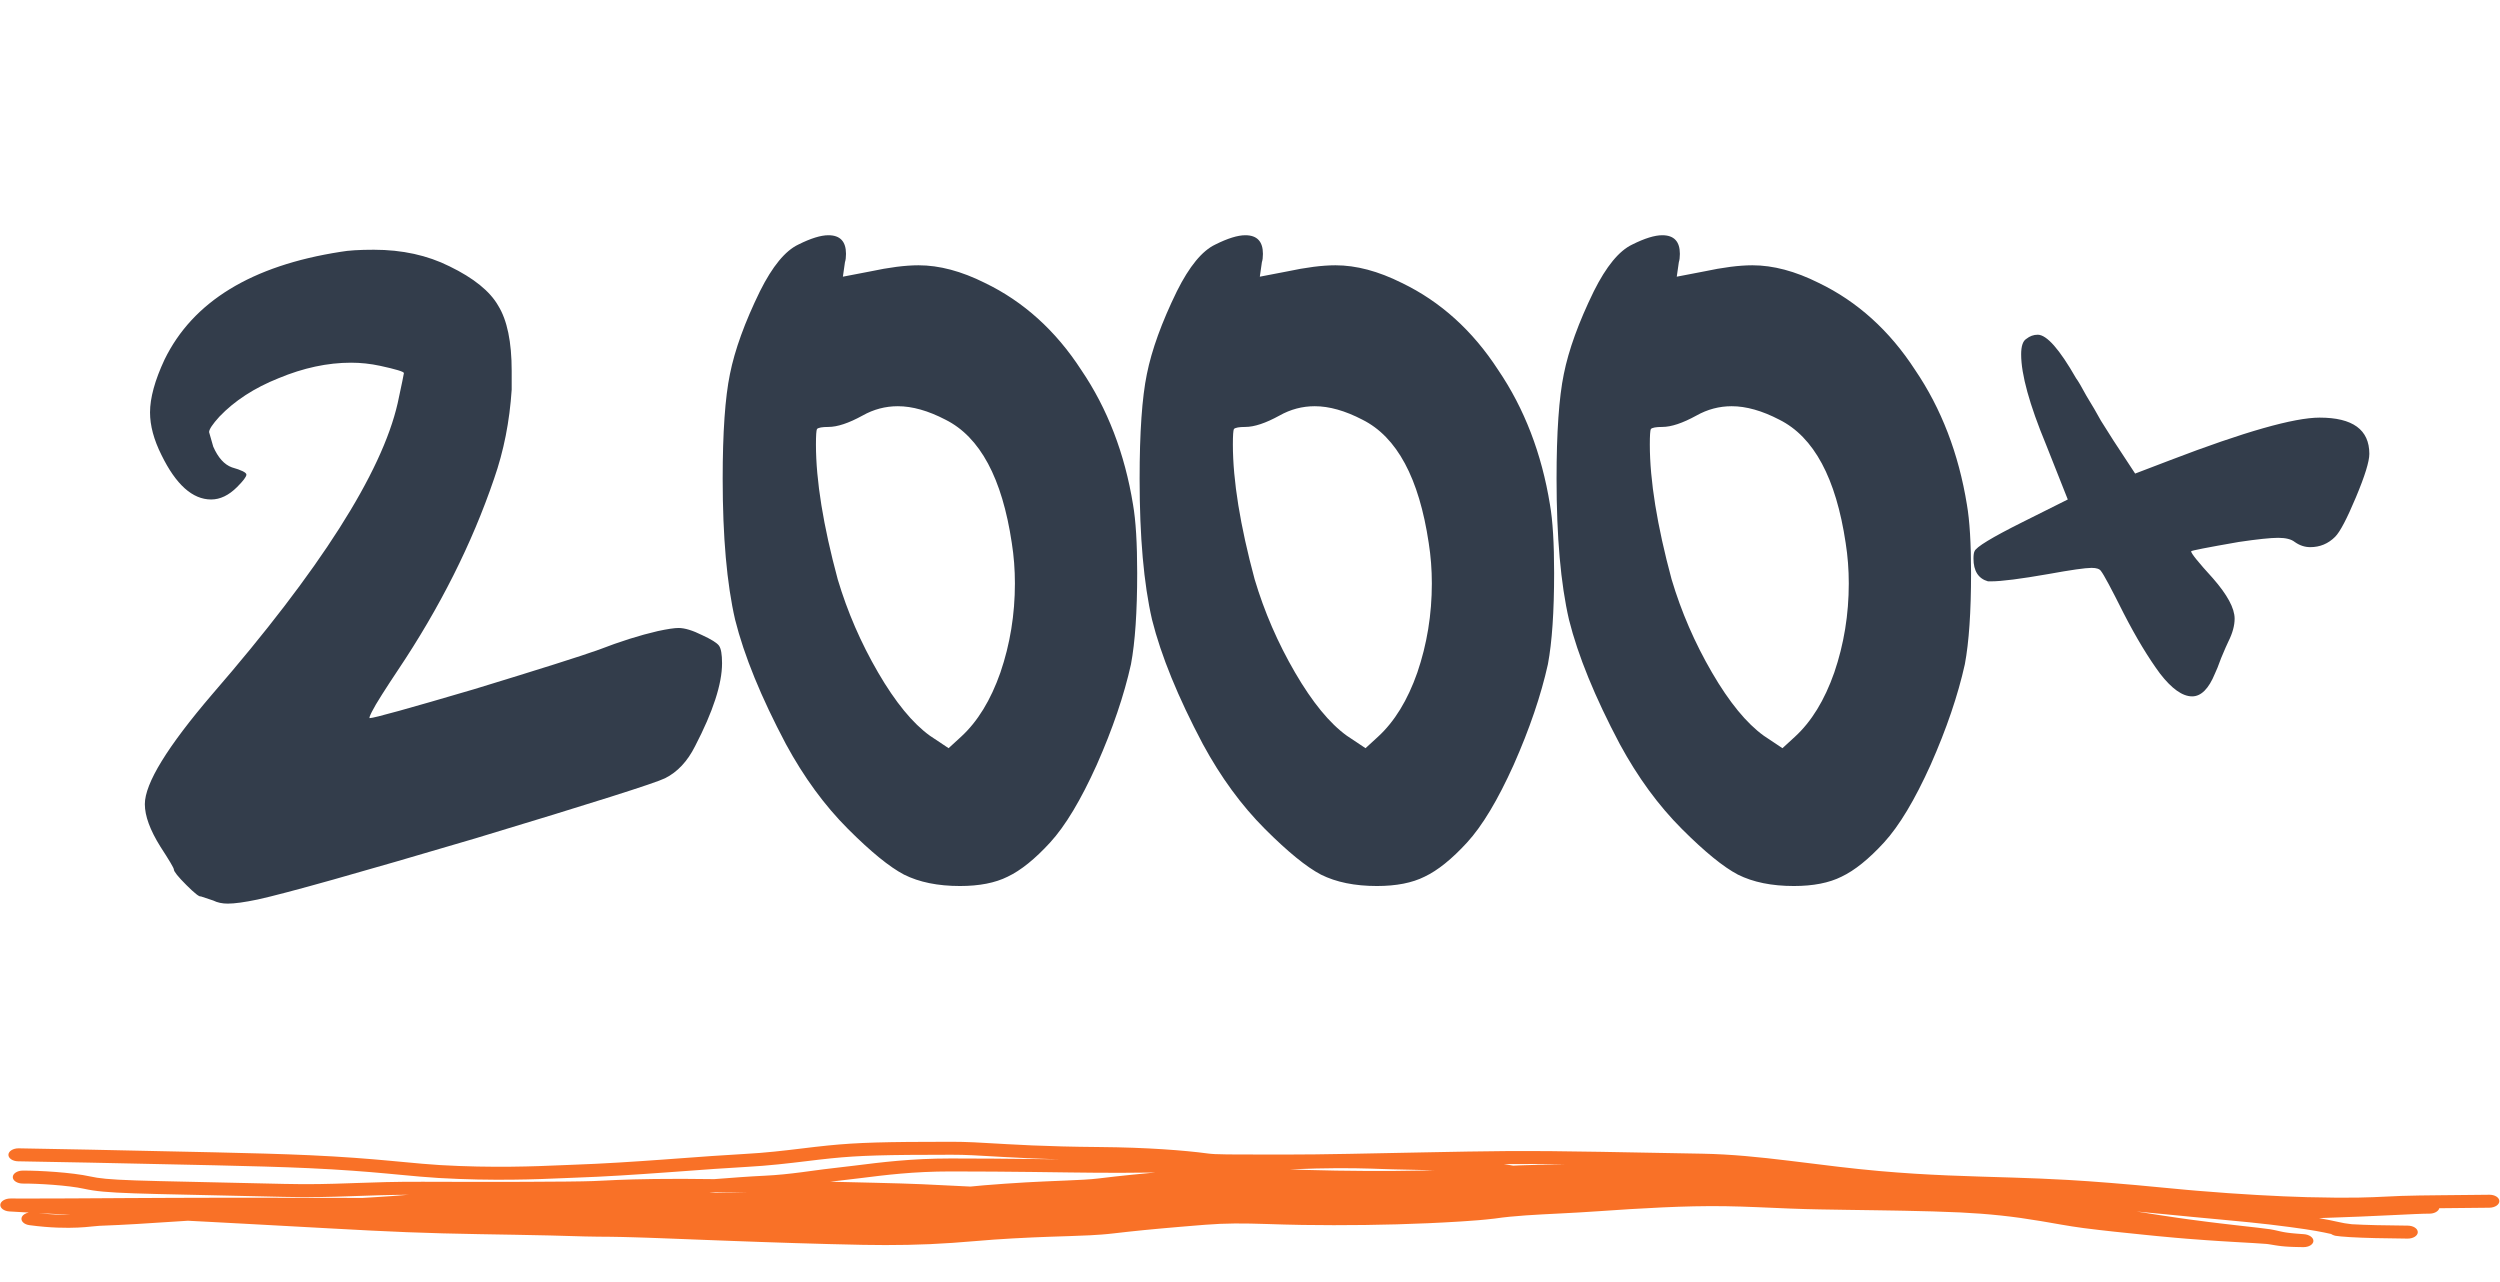 <?xml version="1.0" encoding="UTF-8"?> <svg xmlns="http://www.w3.org/2000/svg" width="193" height="99" viewBox="0 0 193 99" fill="none"><path d="M73.453 88.145C74.614 88.143 75.702 88.21 77.076 88.291C77.077 88.291 77.078 88.291 77.079 88.291C77.275 88.302 77.477 88.314 77.686 88.326C78.28 88.359 78.936 88.394 79.682 88.426C81.054 88.484 82.729 88.534 84.871 88.551C88.528 88.58 91.439 88.808 93.22 89.046C93.552 89.09 93.895 89.111 94.76 89.121C95.328 89.127 96.095 89.128 97.202 89.129C97.79 89.129 98.476 89.13 99.279 89.131C101.936 89.136 106.099 89.04 109.94 88.963C112.272 88.916 114.484 88.877 116.165 88.865C118.623 88.848 120.997 88.877 123.579 88.921C125.943 88.962 128.481 89.014 131.419 89.065C133.673 89.105 135.862 89.335 138.083 89.604C138.366 89.638 138.65 89.672 138.934 89.708C140.893 89.95 142.894 90.21 145.058 90.401C148.916 90.744 152 90.803 155.42 90.91C156.757 90.953 158.145 91.005 159.649 91.091C161.568 91.2 164.161 91.407 166.889 91.676C167.534 91.74 168.187 91.801 168.841 91.859C169.129 91.885 169.417 91.909 169.706 91.933C169.707 91.933 169.708 91.933 169.71 91.933C172.808 92.195 175.859 92.36 178.099 92.421C181.66 92.513 183.003 92.433 184.121 92.381C184.542 92.361 184.931 92.34 185.395 92.324C187.065 92.268 189.586 92.272 192.145 92.235C192.155 92.234 192.165 92.234 192.174 92.234C192.599 92.228 192.946 92.446 192.95 92.723C192.954 92.999 192.612 93.23 192.186 93.236C190.826 93.255 189.5 93.264 188.312 93.275C188.252 93.513 187.933 93.695 187.549 93.694C186.588 93.688 183.648 93.893 179.026 94.039C179.341 94.093 179.604 94.143 179.835 94.19C180.106 94.245 180.314 94.291 180.492 94.33C180.865 94.412 181.113 94.465 181.554 94.51C182.578 94.572 184.188 94.606 185.882 94.619C186.31 94.623 186.655 94.848 186.653 95.124C186.651 95.401 186.301 95.623 185.871 95.62C185.863 95.62 185.854 95.62 185.846 95.62C184.161 95.606 182.492 95.572 181.419 95.506C181.146 95.489 180.91 95.471 180.734 95.455C180.593 95.442 180.417 95.425 180.319 95.406C180.306 95.403 180.281 95.398 180.252 95.391C180.252 95.391 180.251 95.39 180.251 95.39C180.234 95.386 180.15 95.365 180.061 95.322C180.043 95.313 180.004 95.294 179.959 95.263C179.947 95.26 179.935 95.258 179.924 95.255C179.759 95.219 179.592 95.182 179.41 95.145C178.702 94.999 177.58 94.815 175.245 94.535C173.383 94.309 170.403 94.069 166.694 93.696C166.129 93.639 165.547 93.583 164.949 93.529C165.252 93.577 165.555 93.625 165.858 93.672C166.133 93.716 166.408 93.759 166.684 93.802C167.176 93.879 167.669 93.952 168.163 94.022C168.458 94.065 168.75 94.105 169.048 94.146C169.527 94.211 170.008 94.273 170.489 94.334C170.814 94.374 171.14 94.414 171.466 94.453C171.467 94.453 171.467 94.453 171.468 94.453C171.92 94.507 172.373 94.56 172.831 94.612C172.991 94.631 173.149 94.649 173.306 94.666C173.931 94.736 174.545 94.802 175.252 94.898C175.337 94.912 175.431 94.93 175.5 94.944C175.575 94.959 175.646 94.974 175.714 94.989C175.774 95.002 175.831 95.016 175.886 95.028C175.893 95.03 175.901 95.031 175.908 95.033C175.969 95.047 176.028 95.06 176.084 95.072C176.141 95.084 176.195 95.096 176.248 95.107C176.249 95.107 176.249 95.107 176.25 95.107C176.306 95.118 176.348 95.126 176.407 95.135C176.482 95.147 176.545 95.157 176.623 95.167C176.698 95.177 176.777 95.186 176.856 95.195C176.935 95.204 177.015 95.211 177.097 95.219C177.179 95.226 177.263 95.234 177.346 95.24C177.43 95.247 177.515 95.254 177.601 95.26C177.687 95.266 177.773 95.272 177.86 95.279C178.06 95.293 178.25 95.355 178.388 95.454C178.526 95.553 178.6 95.681 178.595 95.809C178.589 95.938 178.504 96.059 178.358 96.147C178.212 96.235 178.016 96.281 177.815 96.279C177.76 96.278 177.704 96.277 177.649 96.276C177.616 96.276 177.583 96.275 177.55 96.274C177.461 96.273 177.371 96.271 177.281 96.269C177.191 96.267 177.1 96.264 177.008 96.261C176.915 96.257 176.822 96.254 176.727 96.249C176.633 96.244 176.536 96.238 176.438 96.231C176.342 96.224 176.233 96.214 176.135 96.203C176.064 96.196 175.976 96.184 175.903 96.174C175.827 96.164 175.752 96.153 175.68 96.141C175.607 96.13 175.537 96.118 175.47 96.107C175.463 96.105 175.456 96.104 175.449 96.103C175.39 96.093 175.333 96.083 175.279 96.075C175.218 96.065 175.161 96.056 175.107 96.048C175.047 96.04 175.011 96.035 174.966 96.031C174.375 95.984 173.643 95.947 172.946 95.906C172.858 95.901 172.771 95.896 172.685 95.891C172.226 95.864 171.769 95.837 171.312 95.808C170.98 95.786 170.647 95.764 170.315 95.741C169.825 95.707 169.334 95.67 168.843 95.631C168.539 95.606 168.239 95.581 167.936 95.555C167.467 95.514 166.998 95.47 166.528 95.424C166.209 95.392 165.89 95.36 165.571 95.328C164.792 95.249 164.009 95.169 163.225 95.085C162.443 95.001 161.632 94.908 160.849 94.807C160.274 94.732 159.685 94.636 159.14 94.543C158.848 94.492 158.561 94.442 158.278 94.393C158.278 94.393 158.277 94.392 158.276 94.392C158.028 94.349 157.783 94.306 157.539 94.266C157.017 94.178 156.504 94.098 155.99 94.026C155.477 93.954 154.965 93.891 154.449 93.836C153.937 93.782 153.416 93.735 152.899 93.696C152.379 93.657 151.869 93.626 151.332 93.6C150.627 93.566 149.925 93.542 149.205 93.521C148.49 93.501 147.769 93.485 147.046 93.47C146.794 93.466 146.541 93.46 146.287 93.456C146.286 93.456 146.285 93.456 146.284 93.456C145.815 93.448 145.345 93.44 144.875 93.433C144.148 93.422 143.42 93.413 142.689 93.402C141.958 93.392 141.223 93.38 140.483 93.366C139.744 93.351 138.985 93.333 138.222 93.302C137.542 93.275 136.856 93.245 136.186 93.216C136.008 93.208 135.831 93.201 135.654 93.193C134.814 93.159 134 93.131 133.195 93.119C132.39 93.107 131.586 93.111 130.774 93.128C129.965 93.145 129.146 93.174 128.32 93.212C127.49 93.249 126.671 93.294 125.836 93.345C125.006 93.395 124.174 93.451 123.331 93.511C122.862 93.544 122.364 93.575 121.893 93.602C121.417 93.63 120.944 93.655 120.478 93.678C120.289 93.688 120.1 93.697 119.913 93.707C119.64 93.721 119.37 93.734 119.103 93.748C118.654 93.772 118.216 93.798 117.79 93.828C117.365 93.857 116.952 93.891 116.553 93.931C116.14 93.972 115.8 94.014 115.393 94.073C114.402 94.189 113.788 94.229 113.105 94.275C112.97 94.284 112.833 94.293 112.69 94.303C111.871 94.355 111.053 94.397 110.245 94.433C109.43 94.468 108.627 94.497 107.813 94.52C107.008 94.542 106.196 94.558 105.387 94.569C104.58 94.58 103.773 94.585 102.965 94.584C102.157 94.584 101.332 94.577 100.539 94.565C100.081 94.558 99.595 94.546 99.143 94.534C98.817 94.525 98.495 94.515 98.18 94.505C98.052 94.501 97.924 94.497 97.797 94.493C97.36 94.479 96.935 94.467 96.525 94.46C96.115 94.452 95.718 94.449 95.329 94.452C94.941 94.455 94.56 94.465 94.18 94.481C93.785 94.499 93.458 94.519 93.039 94.552C92.766 94.573 92.499 94.595 92.233 94.617C91.834 94.65 91.438 94.683 91.039 94.716C90.641 94.75 90.247 94.784 89.852 94.82C89.724 94.831 89.59 94.843 89.463 94.855C89.069 94.891 88.679 94.928 88.29 94.966C87.901 95.004 87.516 95.044 87.133 95.086C86.748 95.127 86.37 95.17 85.983 95.216C85.327 95.295 84.698 95.335 84.148 95.364C83.59 95.392 83.069 95.41 82.562 95.427C82.467 95.43 82.372 95.433 82.277 95.436C81.868 95.449 81.465 95.462 81.069 95.476C80.622 95.492 80.182 95.509 79.742 95.528C79.701 95.53 79.66 95.532 79.618 95.534C79.14 95.555 78.657 95.579 78.181 95.606C77.701 95.633 77.242 95.662 76.747 95.696C76.258 95.73 75.761 95.772 75.216 95.818C74.676 95.864 74.109 95.91 73.536 95.949C72.963 95.989 72.38 96.022 71.802 96.048C71.223 96.073 70.642 96.092 70.069 96.103C69.493 96.115 68.921 96.119 68.351 96.119C67.783 96.119 67.196 96.113 66.647 96.103C65.758 96.086 64.874 96.066 63.987 96.042C63.106 96.019 62.222 95.993 61.341 95.966C60.461 95.939 59.58 95.909 58.701 95.879C57.822 95.848 56.943 95.816 56.065 95.783C55.871 95.776 55.677 95.769 55.483 95.761C54.8 95.735 54.117 95.709 53.437 95.683C53.432 95.682 53.427 95.682 53.422 95.682C52.547 95.648 51.688 95.615 50.82 95.582C50.502 95.571 50.196 95.56 49.885 95.549C49.573 95.539 49.268 95.529 48.959 95.52C48.651 95.51 48.344 95.502 48.042 95.495C47.736 95.488 47.438 95.483 47.138 95.479C46.862 95.475 46.589 95.474 46.29 95.472C46.263 95.472 46.235 95.472 46.208 95.472C45.881 95.47 45.509 95.465 45.164 95.454C44.249 95.425 43.357 95.4 42.45 95.378C41.541 95.357 40.635 95.339 39.722 95.323C39.365 95.317 39.007 95.311 38.648 95.305C38.091 95.296 37.531 95.287 36.97 95.276C36.047 95.26 35.122 95.24 34.191 95.216C33.264 95.191 32.332 95.161 31.403 95.125C30.476 95.088 29.541 95.046 28.618 94.999C27.59 94.946 26.568 94.891 25.542 94.836C24.518 94.78 23.493 94.724 22.472 94.668C21.448 94.612 20.427 94.556 19.406 94.501C18.384 94.446 17.362 94.391 16.34 94.337C15.729 94.305 15.117 94.272 14.506 94.241C14.182 94.261 13.871 94.281 13.572 94.301C11.365 94.445 9.771 94.554 7.67 94.633C7.468 94.645 7.305 94.662 7.105 94.683C7.067 94.687 7.027 94.691 6.986 94.695C6.726 94.722 6.427 94.751 6.011 94.769C5.182 94.807 3.911 94.803 2.267 94.582C1.852 94.526 1.585 94.262 1.672 93.991C1.734 93.801 1.953 93.659 2.222 93.609C1.724 93.581 1.228 93.552 0.732 93.524C0.535 93.513 0.348 93.453 0.215 93.356C0.083 93.258 0.014 93.132 0.024 93.003C0.033 92.874 0.122 92.753 0.269 92.663C0.417 92.573 0.611 92.524 0.81 92.524C1.337 92.524 1.863 92.525 2.389 92.525C2.915 92.525 3.439 92.524 3.964 92.523C4.49 92.521 5.015 92.519 5.541 92.517C6.066 92.514 6.592 92.511 7.118 92.508C7.649 92.505 8.169 92.502 8.697 92.499C9.014 92.497 9.335 92.495 9.649 92.493C9.767 92.493 9.881 92.492 9.995 92.491C10.089 92.491 10.183 92.49 10.28 92.49C11.299 92.484 12.327 92.479 13.347 92.475C14.371 92.472 15.394 92.469 16.418 92.467C17.442 92.466 18.465 92.465 19.489 92.465C20.512 92.465 21.535 92.467 22.56 92.469C23.581 92.47 24.607 92.473 25.63 92.476C26.421 92.478 27.206 92.479 27.992 92.48C28.302 92.461 28.609 92.443 28.911 92.425C29.792 92.376 30.675 92.305 31.545 92.235C29.999 92.245 28.757 92.288 27.575 92.33C27.416 92.335 27.259 92.341 27.102 92.347C25.499 92.403 23.952 92.448 21.873 92.398C15.96 92.254 12.532 92.203 10.396 92.128C8.261 92.056 7.343 91.962 6.486 91.773C5.275 91.506 2.936 91.365 1.762 91.371C1.335 91.373 0.988 91.15 0.987 90.874C0.986 90.597 1.333 90.371 1.76 90.37C3.003 90.363 5.538 90.506 6.981 90.825C7.624 90.967 8.362 91.057 10.468 91.129C12.574 91.202 15.974 91.253 21.904 91.397C23.91 91.445 25.4 91.403 26.986 91.347C27.142 91.341 27.299 91.335 27.456 91.33C27.457 91.33 27.459 91.33 27.459 91.33C28.917 91.278 30.504 91.223 32.642 91.232C37.571 91.254 44.201 91.242 45.776 91.179C46.085 91.167 46.384 91.152 46.699 91.137C47.909 91.077 49.37 91.007 52.657 91.007C53.376 91.006 54.218 91.015 55.137 91.029C56.518 90.921 57.858 90.82 59.022 90.766C60.027 90.719 60.955 90.616 61.853 90.5C62.112 90.466 62.372 90.431 62.632 90.396C63.259 90.311 63.886 90.226 64.496 90.161C64.983 90.11 65.492 90.046 66.03 89.979C67.992 89.733 70.339 89.434 73.392 89.434C75.723 89.433 77.812 89.454 79.691 89.475C80.422 89.484 81.122 89.493 81.792 89.501C81.019 89.481 80.323 89.456 79.691 89.43C78.886 89.396 78.182 89.359 77.55 89.323C77.337 89.311 77.133 89.299 76.937 89.288C75.55 89.207 74.542 89.144 73.461 89.146C68.3 89.148 66.361 89.202 64.171 89.423C63.594 89.48 62.957 89.558 62.271 89.641C60.9 89.806 59.331 89.993 57.645 90.084C56.075 90.168 54.318 90.3 52.455 90.437C52.454 90.437 52.454 90.437 52.453 90.437C52.089 90.463 51.721 90.49 51.349 90.517C49.084 90.68 46.701 90.839 44.382 90.918C44.134 90.927 43.837 90.939 43.496 90.954C41.526 91.04 38.069 91.186 33.857 90.94C32.932 90.886 31.971 90.795 30.875 90.692C30.541 90.66 30.194 90.627 29.832 90.594C28.269 90.452 26.369 90.297 23.836 90.182C21.746 90.087 19.197 90.019 16.549 89.96C15.245 89.931 13.917 89.904 12.608 89.876C8.654 89.794 5.027 89.708 1.405 89.653C1.405 89.653 1.404 89.653 1.403 89.653C0.975 89.647 0.638 89.417 0.65 89.141C0.662 88.865 1.019 88.645 1.448 88.651C5.078 88.707 8.699 88.793 12.645 88.876C13.935 88.903 15.255 88.93 16.555 88.959C19.218 89.018 21.805 89.087 23.916 89.183C26.493 89.3 28.429 89.458 30.015 89.603C30.396 89.637 30.755 89.671 31.096 89.703C32.181 89.805 33.083 89.891 33.96 89.943C38.04 90.181 41.366 90.04 43.343 89.955C43.693 89.94 44.001 89.927 44.264 89.918C46.536 89.84 48.883 89.685 51.145 89.522C51.512 89.495 51.877 89.469 52.239 89.442C52.24 89.442 52.241 89.442 52.242 89.442C54.103 89.305 55.891 89.171 57.489 89.085C59.111 88.998 60.526 88.829 61.849 88.669C62.559 88.583 63.242 88.5 63.916 88.433C66.238 88.2 68.282 88.147 73.453 88.145ZM2.992 93.652C4.015 93.771 4.849 93.794 5.469 93.784C4.942 93.757 4.416 93.729 3.89 93.701C3.59 93.685 3.291 93.669 2.992 93.652ZM55.243 92.031C55.076 92.044 54.908 92.058 54.74 92.071C55.204 92.072 55.669 92.074 56.133 92.076C56.702 92.077 57.272 92.079 57.841 92.081C56.936 92.062 56.059 92.044 55.243 92.031ZM73.398 90.435C70.515 90.435 68.357 90.71 66.409 90.954C65.848 91.025 65.303 91.092 64.765 91.149C64.542 91.173 64.319 91.2 64.094 91.228C65.401 91.26 66.604 91.288 67.588 91.311C70.524 91.376 72.195 91.465 73.664 91.542C74.089 91.564 74.497 91.584 74.914 91.603C75.259 91.569 75.617 91.535 75.979 91.504C76.485 91.462 77.033 91.42 77.554 91.384C78.076 91.347 78.608 91.314 79.129 91.284C79.322 91.273 79.514 91.263 79.706 91.253C80.037 91.236 80.367 91.22 80.695 91.205C81.184 91.183 81.671 91.163 82.142 91.143C82.169 91.142 82.196 91.141 82.223 91.14C82.721 91.119 83.205 91.099 83.65 91.073C84.102 91.047 84.479 91.017 84.813 90.976C85.23 90.924 85.657 90.874 86.08 90.827C86.504 90.78 86.925 90.735 87.346 90.693C87.767 90.651 88.184 90.611 88.602 90.573C88.737 90.56 88.879 90.547 89.013 90.535C89.075 90.53 89.137 90.524 89.198 90.519C88.379 90.528 87.528 90.536 86.649 90.54C85.38 90.546 84.023 90.532 82.528 90.513C81.638 90.501 80.699 90.488 79.7 90.476C77.835 90.455 75.76 90.435 73.398 90.435ZM101.62 90.207C101.264 90.217 100.742 90.234 100.069 90.257C99.91 90.262 99.742 90.268 99.566 90.274C99.57 90.274 99.574 90.274 99.578 90.274C100.015 90.292 100.418 90.306 100.853 90.319C101.628 90.341 102.381 90.358 103.142 90.371C103.906 90.384 104.668 90.392 105.43 90.396C106.193 90.4 106.959 90.399 107.718 90.394C108.484 90.389 109.24 90.379 110.003 90.363C110.245 90.358 110.489 90.353 110.733 90.347C110.188 90.33 109.623 90.318 109.026 90.306C108.55 90.296 108.053 90.286 107.53 90.273C107.33 90.268 107.087 90.26 106.805 90.25C105.685 90.21 103.928 90.148 101.62 90.207ZM116.815 89.989C116.992 89.98 117.168 89.972 117.342 89.965C117.838 89.946 118.321 89.933 118.794 89.922C119.127 89.915 119.456 89.909 119.78 89.903C119.917 89.9 120.053 89.898 120.188 89.895C120.415 89.891 120.64 89.886 120.863 89.882C119.296 89.863 117.765 89.855 116.169 89.866C116.148 89.866 116.127 89.867 116.106 89.867C116.348 89.908 116.584 89.949 116.815 89.989Z" fill="#F97127"></path><path d="M26.302 19.44C26.888 19.333 27.742 19.28 28.862 19.28C31.048 19.28 32.995 19.707 34.702 20.56C36.568 21.467 37.822 22.48 38.462 23.6C39.155 24.72 39.502 26.4 39.502 28.64V30.08C39.342 32.533 38.888 34.827 38.142 36.96C36.435 41.973 33.955 46.907 30.702 51.76C30.275 52.4 29.875 53.013 29.502 53.6C29.128 54.187 28.862 54.64 28.702 54.96C28.542 55.28 28.488 55.44 28.542 55.44C28.862 55.44 31.555 54.693 36.622 53.2C41.688 51.653 44.888 50.64 46.222 50.16C47.875 49.52 49.395 49.04 50.782 48.72C51.528 48.56 52.062 48.48 52.382 48.48C52.862 48.48 53.475 48.667 54.222 49.04C54.915 49.36 55.342 49.627 55.502 49.84C55.662 50.053 55.742 50.507 55.742 51.2C55.742 52.8 55.048 54.933 53.662 57.6C53.075 58.773 52.302 59.6 51.342 60.08C50.595 60.453 45.715 62 36.702 64.72C27.688 67.387 22.088 68.96 19.902 69.44C18.888 69.653 18.115 69.76 17.582 69.76C17.155 69.76 16.782 69.68 16.462 69.52L15.502 69.2C15.395 69.253 15.022 68.96 14.382 68.32C13.742 67.68 13.422 67.28 13.422 67.12C13.422 67.013 13.075 66.427 12.382 65.36C11.582 64.08 11.182 62.987 11.182 62.08C11.182 60.48 12.915 57.653 16.382 53.6C24.702 44 29.475 36.507 30.702 31.12C31.022 29.627 31.182 28.853 31.182 28.8C31.182 28.693 30.568 28.507 29.342 28.24C28.595 28.08 27.848 28 27.102 28C25.288 28 23.422 28.4 21.502 29.2C19.635 29.947 18.115 30.933 16.942 32.16C16.408 32.747 16.142 33.147 16.142 33.36L16.462 34.48C16.835 35.333 17.315 35.867 17.902 36.08C18.648 36.293 19.022 36.48 19.022 36.64C19.022 36.8 18.782 37.12 18.302 37.6C17.662 38.24 16.995 38.56 16.302 38.56C14.862 38.56 13.582 37.413 12.462 35.12C11.875 33.947 11.582 32.853 11.582 31.84C11.582 30.72 11.955 29.36 12.702 27.76C14.888 23.28 19.422 20.507 26.302 19.44ZM72.991 32.4C71.658 31.707 70.431 31.36 69.311 31.36C68.351 31.36 67.444 31.6 66.591 32.08C65.524 32.667 64.644 32.96 63.951 32.96C63.471 32.96 63.178 33.013 63.071 33.12C63.018 33.227 62.991 33.627 62.991 34.32C62.991 37.093 63.551 40.56 64.671 44.72C65.418 47.227 66.458 49.627 67.791 51.92C69.124 54.213 70.458 55.84 71.791 56.8L73.231 57.76L74.191 56.88C75.471 55.707 76.484 54.053 77.231 51.92C77.978 49.733 78.351 47.44 78.351 45.04C78.351 43.973 78.271 42.933 78.111 41.92C77.364 36.907 75.658 33.733 72.991 32.4ZM61.631 18.88C62.591 18.4 63.364 18.16 63.951 18.16C64.858 18.16 65.311 18.64 65.311 19.6C65.311 19.867 65.284 20.08 65.231 20.24L65.071 21.36L67.151 20.96C68.644 20.64 69.898 20.48 70.911 20.48C72.511 20.48 74.218 20.933 76.031 21.84C79.018 23.28 81.498 25.52 83.471 28.56C85.498 31.547 86.831 35.013 87.471 38.96C87.684 40.187 87.791 41.947 87.791 44.24C87.791 47.227 87.631 49.573 87.311 51.28C86.778 53.68 85.898 56.267 84.671 59.04C83.444 61.76 82.244 63.76 81.071 65.04C79.898 66.32 78.804 67.2 77.791 67.68C76.831 68.16 75.604 68.4 74.111 68.4C72.404 68.4 70.964 68.107 69.791 67.52C68.671 66.933 67.231 65.76 65.471 64C63.658 62.187 62.058 60 60.671 57.44C58.751 53.813 57.444 50.613 56.751 47.84C56.111 45.067 55.791 41.44 55.791 36.96C55.791 33.387 55.978 30.693 56.351 28.88C56.724 27.013 57.498 24.88 58.671 22.48C59.631 20.56 60.618 19.36 61.631 18.88ZM105.178 32.4C103.845 31.707 102.618 31.36 101.498 31.36C100.538 31.36 99.632 31.6 98.778 32.08C97.712 32.667 96.832 32.96 96.138 32.96C95.658 32.96 95.365 33.013 95.258 33.12C95.205 33.227 95.178 33.627 95.178 34.32C95.178 37.093 95.738 40.56 96.858 44.72C97.605 47.227 98.645 49.627 99.978 51.92C101.312 54.213 102.645 55.84 103.978 56.8L105.418 57.76L106.378 56.88C107.658 55.707 108.672 54.053 109.418 51.92C110.165 49.733 110.538 47.44 110.538 45.04C110.538 43.973 110.458 42.933 110.298 41.92C109.552 36.907 107.845 33.733 105.178 32.4ZM93.818 18.88C94.778 18.4 95.552 18.16 96.138 18.16C97.045 18.16 97.498 18.64 97.498 19.6C97.498 19.867 97.472 20.08 97.418 20.24L97.258 21.36L99.338 20.96C100.832 20.64 102.085 20.48 103.098 20.48C104.698 20.48 106.405 20.933 108.218 21.84C111.205 23.28 113.685 25.52 115.658 28.56C117.685 31.547 119.018 35.013 119.658 38.96C119.872 40.187 119.978 41.947 119.978 44.24C119.978 47.227 119.818 49.573 119.498 51.28C118.965 53.68 118.085 56.267 116.858 59.04C115.632 61.76 114.432 63.76 113.258 65.04C112.085 66.32 110.992 67.2 109.978 67.68C109.018 68.16 107.792 68.4 106.298 68.4C104.592 68.4 103.152 68.107 101.978 67.52C100.858 66.933 99.418 65.76 97.658 64C95.845 62.187 94.245 60 92.858 57.44C90.938 53.813 89.632 50.613 88.938 47.84C88.298 45.067 87.978 41.44 87.978 36.96C87.978 33.387 88.165 30.693 88.538 28.88C88.912 27.013 89.685 24.88 90.858 22.48C91.818 20.56 92.805 19.36 93.818 18.88ZM137.366 32.4C136.033 31.707 134.806 31.36 133.686 31.36C132.726 31.36 131.819 31.6 130.966 32.08C129.899 32.667 129.019 32.96 128.326 32.96C127.846 32.96 127.553 33.013 127.446 33.12C127.393 33.227 127.366 33.627 127.366 34.32C127.366 37.093 127.926 40.56 129.046 44.72C129.793 47.227 130.833 49.627 132.166 51.92C133.499 54.213 134.833 55.84 136.166 56.8L137.606 57.76L138.566 56.88C139.846 55.707 140.859 54.053 141.606 51.92C142.353 49.733 142.726 47.44 142.726 45.04C142.726 43.973 142.646 42.933 142.486 41.92C141.739 36.907 140.033 33.733 137.366 32.4ZM126.006 18.88C126.966 18.4 127.739 18.16 128.326 18.16C129.233 18.16 129.686 18.64 129.686 19.6C129.686 19.867 129.659 20.08 129.606 20.24L129.446 21.36L131.526 20.96C133.019 20.64 134.273 20.48 135.286 20.48C136.886 20.48 138.593 20.933 140.406 21.84C143.393 23.28 145.873 25.52 147.846 28.56C149.873 31.547 151.206 35.013 151.846 38.96C152.059 40.187 152.166 41.947 152.166 44.24C152.166 47.227 152.006 49.573 151.686 51.28C151.153 53.68 150.273 56.267 149.046 59.04C147.819 61.76 146.619 63.76 145.446 65.04C144.273 66.32 143.179 67.2 142.166 67.68C141.206 68.16 139.979 68.4 138.486 68.4C136.779 68.4 135.339 68.107 134.166 67.52C133.046 66.933 131.606 65.76 129.846 64C128.033 62.187 126.433 60 125.046 57.44C123.126 53.813 121.819 50.613 121.126 47.84C120.486 45.067 120.166 41.44 120.166 36.96C120.166 33.387 120.353 30.693 120.726 28.88C121.099 27.013 121.873 24.88 123.046 22.48C124.006 20.56 124.993 19.36 126.006 18.88ZM179.073 32.24C181.633 32.24 182.913 33.173 182.913 35.04C182.913 35.627 182.567 36.747 181.873 38.4C181.18 40.053 180.647 41.067 180.273 41.44C179.74 41.973 179.1 42.24 178.353 42.24C177.927 42.24 177.527 42.107 177.153 41.84C176.887 41.627 176.46 41.52 175.873 41.52C175.287 41.52 174.273 41.627 172.833 41.84C170.38 42.267 169.153 42.507 169.153 42.56C169.153 42.72 169.713 43.413 170.833 44.64C171.953 45.92 172.513 46.96 172.513 47.76C172.513 48.293 172.353 48.88 172.033 49.52C171.927 49.733 171.74 50.16 171.473 50.8C171.26 51.387 171.1 51.787 170.993 52C170.513 53.173 169.927 53.76 169.233 53.76C168.487 53.76 167.66 53.173 166.753 52C165.847 50.773 164.913 49.227 163.953 47.36C162.993 45.44 162.407 44.347 162.193 44.08C162.087 43.92 161.847 43.84 161.473 43.84C160.993 43.84 159.873 44 158.113 44.32C155.98 44.693 154.513 44.88 153.713 44.88H153.473C152.727 44.667 152.353 44.08 152.353 43.12C152.353 42.853 152.38 42.667 152.433 42.56C152.54 42.24 153.767 41.493 156.113 40.32L159.633 38.56L157.953 34.32C156.673 31.227 156.033 28.907 156.033 27.36C156.033 26.72 156.167 26.32 156.433 26.16C156.7 25.947 156.993 25.84 157.313 25.84C158.007 25.84 158.993 26.96 160.273 29.2C160.433 29.413 160.7 29.867 161.073 30.56C161.5 31.253 161.873 31.893 162.193 32.48C162.567 33.067 162.887 33.573 163.153 34L164.833 36.56L167.553 35.52C173.26 33.333 177.1 32.24 179.073 32.24Z" fill="#333D4B"></path></svg> 